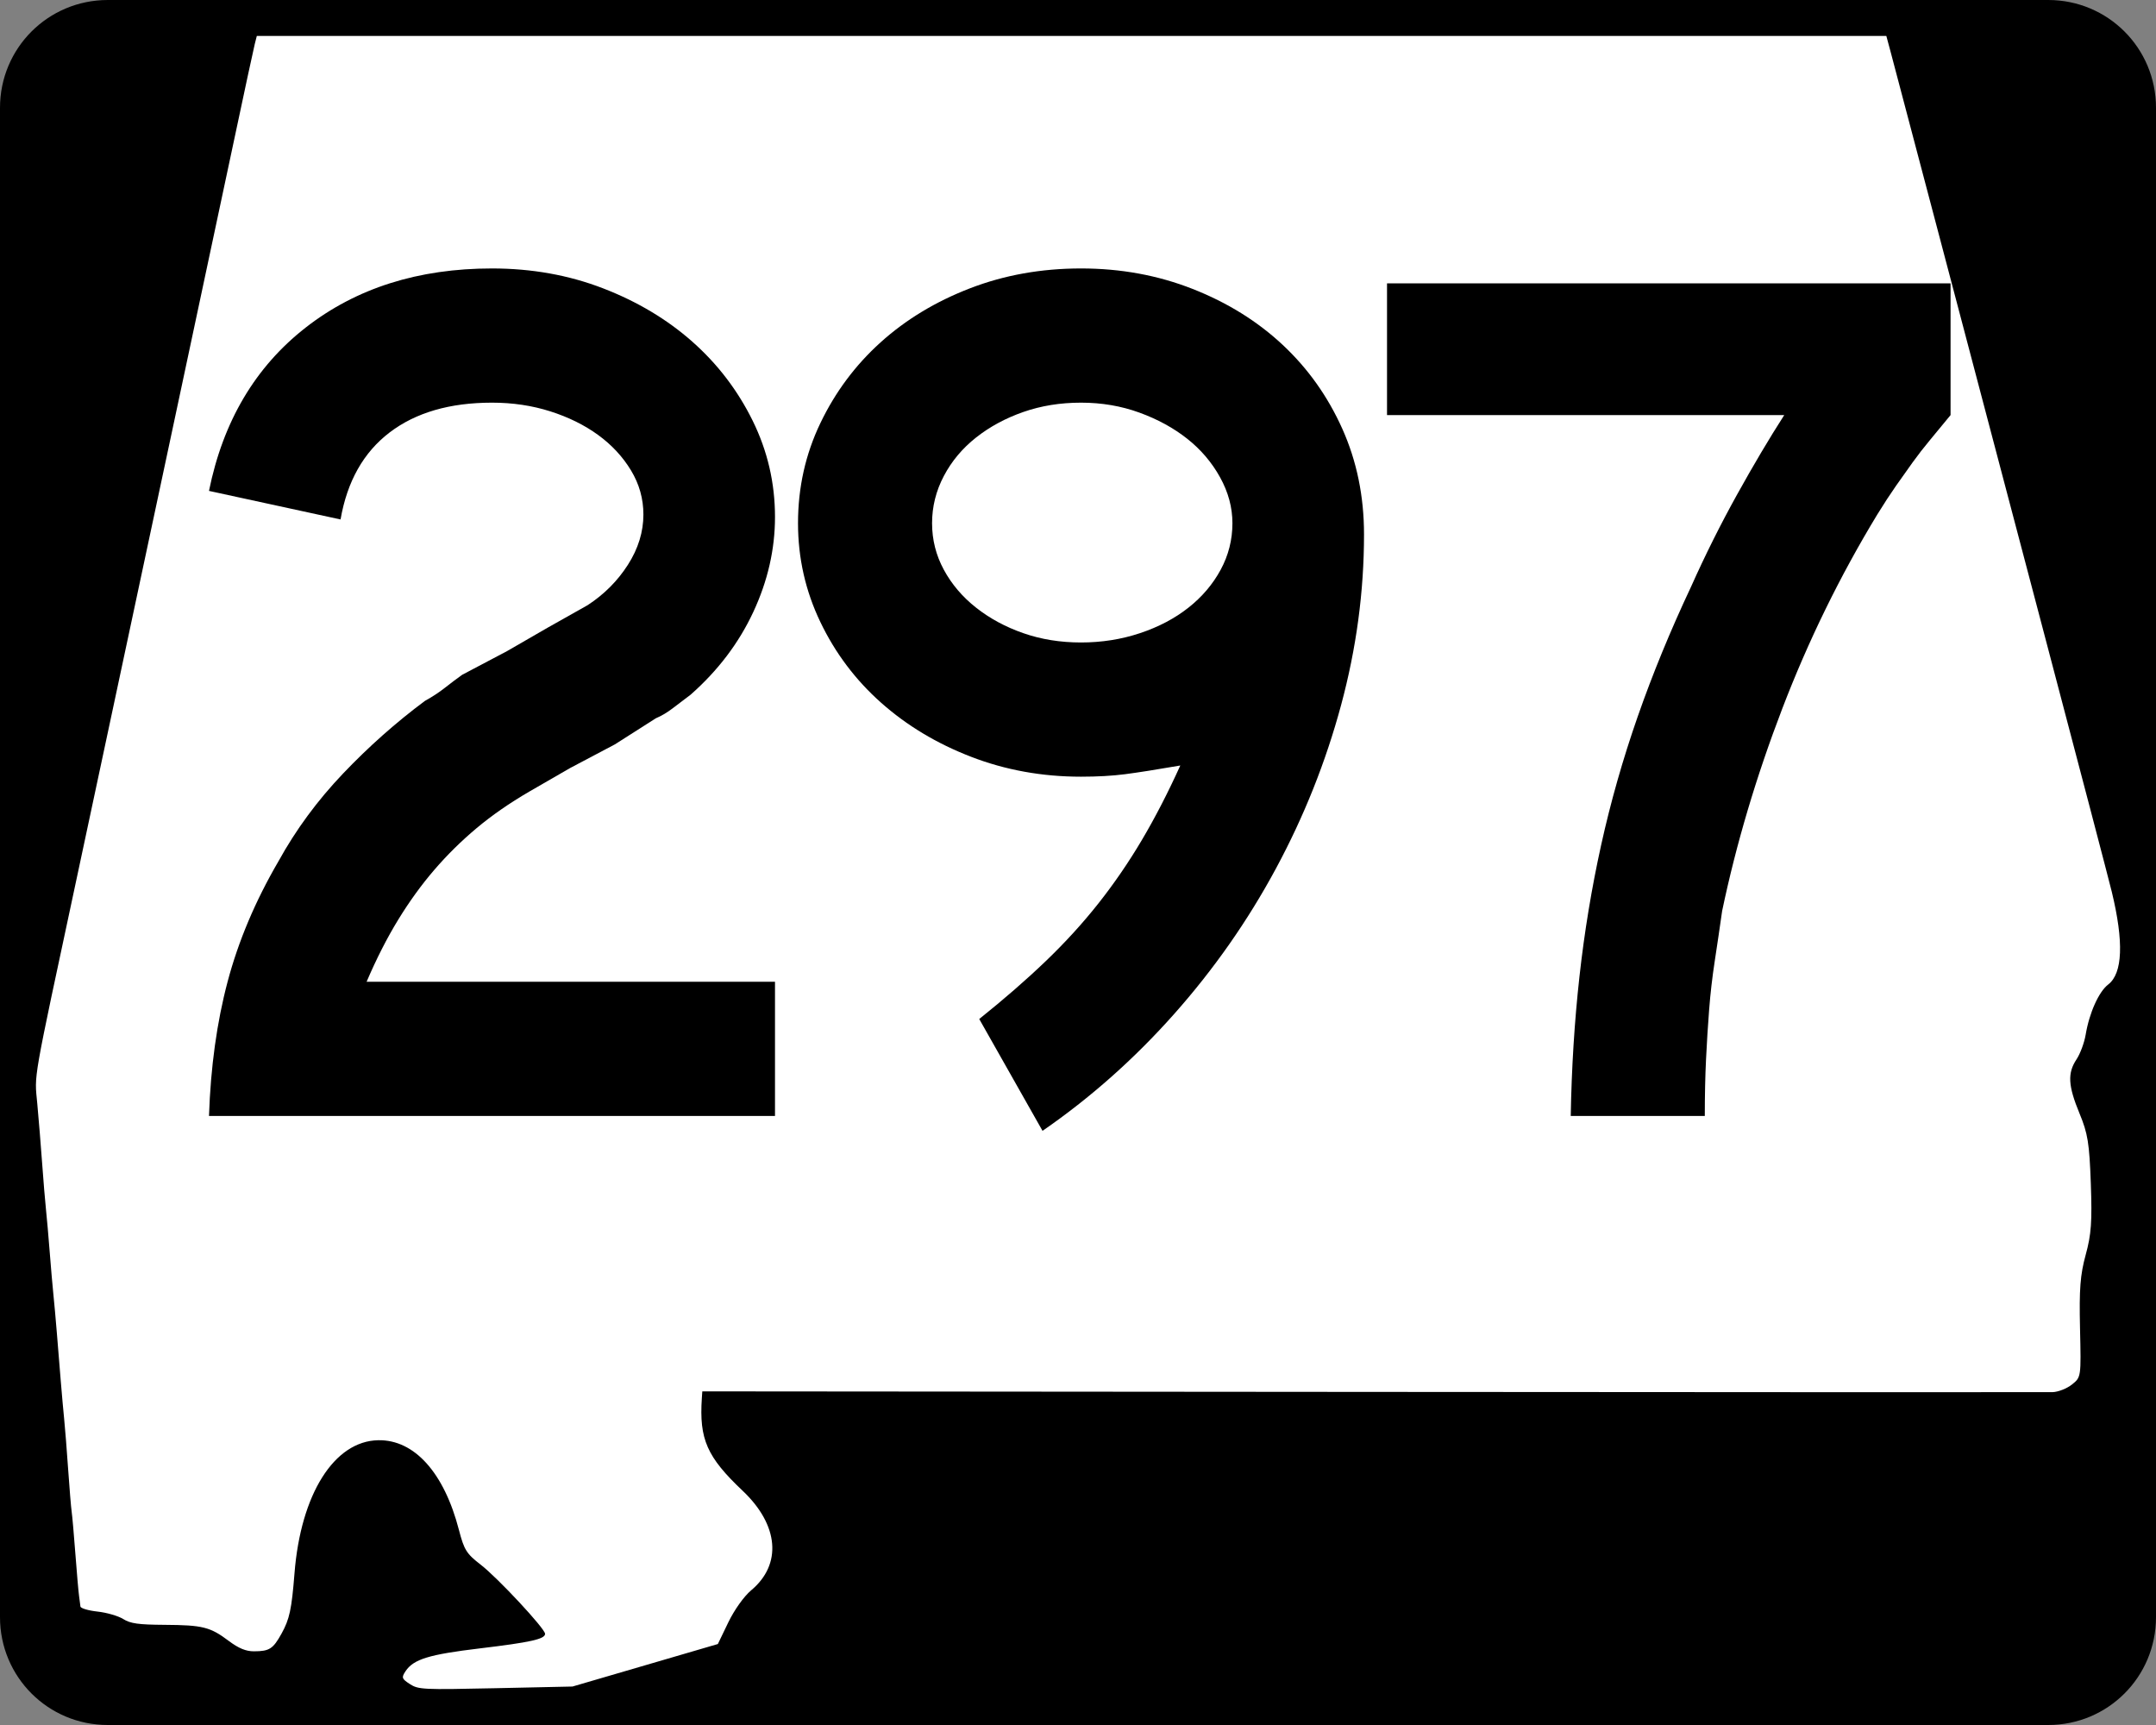 <?xml version="1.0" encoding="UTF-8" standalone="no"?>
<!-- Created with Inkscape (http://www.inkscape.org/) -->
<svg
   xmlns:dc="http://purl.org/dc/elements/1.1/"
   xmlns:cc="http://web.resource.org/cc/"
   xmlns:rdf="http://www.w3.org/1999/02/22-rdf-syntax-ns#"
   xmlns:svg="http://www.w3.org/2000/svg"
   xmlns="http://www.w3.org/2000/svg"
   xmlns:sodipodi="http://sodipodi.sourceforge.net/DTD/sodipodi-0.dtd"
   xmlns:inkscape="http://www.inkscape.org/namespaces/inkscape"
   width="750"
   height="600"
   id="svg2"
   sodipodi:version="0.32"
   inkscape:version="0.44"
   version="1.0"
   sodipodi:docbase="C:\Documents and Settings\ltljltlj\Desktop\Signs\State Route Shields\Alabama\Done"
   sodipodi:docname="Alabama 297.svg">
  <rect width="100%" height="100%" fill="#808080" stroke="none"/>
  <defs
     id="defs4" />
  <sodipodi:namedview
     id="base"
     pagecolor="#ffffff"
     bordercolor="#666666"
     borderopacity="1.0"
     inkscape:pageopacity="0.0"
     inkscape:pageshadow="2"
     inkscape:zoom="1.2386667"
     inkscape:cx="366.33789"
     inkscape:cy="300.00001"
     inkscape:document-units="px"
     inkscape:current-layer="g4165"
     inkscape:window-width="1014"
     inkscape:window-height="962"
     inkscape:window-x="22"
     inkscape:window-y="28"
     width="750px" />
  <g
     inkscape:label="Layer 1"
     inkscape:groupmode="layer"
     id="layer1">
    <g
       style="overflow:visible"
       id="g1366"
       transform="translate(205.714,95.219)">
      <path
         style="color:black;fill:black;fill-opacity:1;fill-rule:nonzero;stroke:none;stroke-width:0.874;stroke-linecap:butt;stroke-linejoin:miter;stroke-miterlimit:4;stroke-dashoffset:0;stroke-opacity:1;marker:none;marker-start:none;marker-mid:none;marker-end:none;visibility:visible;display:inline;overflow:visible"
         d="M -168.214,-95.219 L 506.786,-95.219 C 527.561,-95.219 544.286,-78.494 544.286,-57.719 L 544.286,467.281 C 544.286,488.056 527.561,504.781 506.786,504.781 L -168.214,504.781 C -188.989,504.781 -205.714,488.056 -205.714,467.281 L -205.714,-57.719 C -205.714,-78.494 -188.989,-95.219 -168.214,-95.219 z "
         id="rect1877" />
      <path
         id="path7"
         d="" />
      <path
         style="fill:white;fill-opacity:1;stroke:none;stroke-opacity:1"
         d="M -63.141,490.537 C -65.966,488.713 -66.113,488.265 -64.618,486.038 C -61.835,481.891 -56.454,480.246 -38.773,478.133 C -21.219,476.036 -16.098,474.893 -16.098,473.073 C -16.098,471.283 -32.588,453.571 -38.489,449.024 C -43.431,445.215 -44.263,443.888 -46.061,436.947 C -51.225,417.011 -61.572,405.502 -74.128,405.728 C -89.469,406.003 -101.099,424.484 -103.27,452.038 C -104.255,464.541 -104.994,467.978 -107.781,473.001 C -110.732,478.322 -111.988,479.129 -117.354,479.15 C -120.162,479.161 -122.712,478.11 -126.146,475.527 C -132.599,470.675 -135.196,470.024 -148.459,469.942 C -157.584,469.885 -160.339,469.498 -162.857,467.918 C -164.57,466.843 -168.595,465.678 -171.8,465.327 C -175.006,464.977 -177.676,464.182 -177.734,463.56 C -177.793,462.939 -178.007,461.289 -178.211,459.895 C -178.414,458.5 -178.987,451.955 -179.484,445.349 C -179.981,438.744 -180.563,432.126 -180.779,430.643 C -180.994,429.16 -181.55,422.47 -182.013,415.776 C -182.476,409.082 -183.09,401.323 -183.377,398.534 C -183.663,395.745 -184.204,389.697 -184.579,385.095 C -184.953,380.493 -185.566,372.962 -185.941,368.36 C -186.315,363.758 -186.86,357.711 -187.15,354.922 C -187.441,352.133 -188.015,345.515 -188.425,340.215 C -188.835,334.916 -189.416,328.298 -189.716,325.509 C -190.016,322.72 -190.619,315.461 -191.056,309.379 C -191.493,303.296 -192.256,293.94 -192.752,288.587 C -193.728,278.046 -194.623,283.155 -179.057,210.394 C -175.537,193.938 -169.742,166.782 -166.179,150.047 C -162.616,133.312 -153.125,88.813 -145.087,51.159 C -137.049,13.506 -127.619,-30.765 -124.132,-47.221 C -120.646,-63.677 -117.474,-78.396 -117.084,-79.93 L -116.375,-82.719 L 167.05,-82.719 L 450.476,-82.719 L 451.912,-77.395 C 452.702,-74.466 460.507,-44.914 469.258,-11.723 C 478.009,21.468 494.621,84.451 506.174,128.241 C 517.727,172.03 527.953,211.053 528.9,214.958 C 533.128,232.4 532.707,243.336 527.658,247.214 C 524.389,249.725 521.079,257.093 519.822,264.655 C 519.359,267.444 517.922,271.317 516.631,273.261 C 513.453,278.044 513.695,282.428 517.669,292.039 C 520.567,299.051 521.103,302.358 521.609,316.381 C 522.091,329.699 521.772,334.155 519.83,341.23 C 517.928,348.161 517.541,353.177 517.856,366.826 C 518.246,383.791 518.244,383.803 515.05,386.35 C 513.286,387.756 510.26,388.946 508.298,389.005 C 506.343,389.063 399.859,389.027 271.668,388.924 L 38.594,388.736 L 38.435,391.099 C 37.478,405.375 40.202,411.556 52.632,423.311 C 65.221,435.216 66.393,448.911 55.594,457.926 C 53.12,459.992 49.718,464.761 47.639,469.076 L 44.007,476.615 L 18.724,484.008 L -6.559,491.401 L -33.281,491.982 C -58.684,492.534 -60.158,492.463 -63.141,490.537 z "
         id="path1483" />
      <g
         style="overflow:visible"
         id="g4165"
         transform="matrix(1,0,0,1.001,-1117.941,-617.729)">
        <g
           id="g1883">
          <path
             id="text1343"
             d="M 1386.723,707.68 C 1386.723,727.543 1384.059,747.333 1378.731,767.05 C 1373.403,786.768 1365.846,805.695 1356.06,823.831 C 1346.274,841.967 1334.473,858.806 1320.659,874.346 C 1306.845,889.886 1291.588,903.415 1274.888,914.932 L 1252.869,876.072 C 1261.504,869.167 1269.204,862.476 1275.969,855.997 C 1282.733,849.518 1288.849,842.824 1294.318,835.915 C 1299.786,829.005 1304.824,821.666 1309.432,813.895 C 1314.04,806.125 1318.5,797.488 1322.814,787.982 C 1314.468,789.423 1308.064,790.431 1303.601,791.007 C 1299.139,791.582 1294.03,791.87 1288.276,791.87 C 1274.747,791.87 1262.009,789.568 1250.062,784.965 C 1238.115,780.362 1227.678,774.102 1218.753,766.187 C 1209.828,758.272 1202.776,748.916 1197.597,738.12 C 1192.418,727.323 1189.829,715.881 1189.829,703.793 C 1189.829,691.415 1192.418,679.828 1197.597,669.031 C 1202.776,658.235 1209.755,648.879 1218.536,640.964 C 1227.316,633.049 1237.68,626.788 1249.627,622.18 C 1261.575,617.572 1274.458,615.269 1288.276,615.268 C 1302.095,615.269 1315.048,617.645 1327.136,622.397 C 1339.224,627.15 1349.658,633.627 1358.438,641.827 C 1367.219,650.028 1374.128,659.742 1379.166,670.968 C 1384.204,682.196 1386.723,694.433 1386.723,707.68 L 1386.723,707.68 z M 1340.946,703.793 C 1340.946,698.32 1339.507,692.992 1336.63,687.809 C 1333.753,682.626 1329.94,678.163 1325.192,674.421 C 1320.444,670.679 1314.903,667.657 1308.569,665.355 C 1302.235,663.054 1295.471,661.903 1288.276,661.903 C 1281.081,661.903 1274.389,662.983 1268.201,665.144 C 1262.012,667.305 1256.541,670.257 1251.789,673.999 C 1247.036,677.742 1243.293,682.202 1240.561,687.381 C 1237.829,692.56 1236.463,698.03 1236.463,703.793 C 1236.463,709.547 1237.829,714.943 1240.561,719.981 C 1243.293,725.019 1247.036,729.41 1251.789,733.152 C 1256.541,736.894 1262.012,739.844 1268.201,742 C 1274.389,744.157 1281.081,745.236 1288.276,745.235 C 1295.471,745.236 1302.308,744.157 1308.787,742 C 1315.265,739.844 1320.879,736.894 1325.627,733.152 C 1330.375,729.41 1334.115,725.019 1336.848,719.981 C 1339.579,714.943 1340.946,709.547 1340.946,703.793 L 1340.946,703.793 z "
             style="font-size:431.792px;font-style:normal;font-variant:normal;font-weight:normal;font-stretch:normal;text-align:center;line-height:125%;writing-mode:lr-tb;text-anchor:middle;font-family:Roadgeek 2005 Series D"
             transform="scale(1,1)" />
          <path
             id="text1876"
             d="M 1590.763,666.224 C 1588.171,669.387 1585.795,672.264 1583.634,674.855 C 1581.473,677.447 1579.457,680.039 1577.586,682.63 C 1575.714,685.222 1573.773,687.956 1571.761,690.833 C 1569.749,693.71 1567.588,697.02 1565.278,700.762 C 1552.329,722.065 1541.322,744.519 1532.256,768.124 C 1523.19,791.729 1516.206,815.189 1511.304,838.503 C 1510.443,844.547 1509.582,850.376 1508.722,855.99 C 1507.861,861.603 1507.213,867.217 1506.778,872.83 C 1506.343,878.444 1505.983,884.202 1505.697,890.105 C 1505.412,896.009 1505.269,902.558 1505.269,909.753 L 1458.635,909.753 C 1458.925,893.053 1459.933,876.933 1461.659,861.392 C 1463.385,845.852 1465.902,830.597 1469.21,815.628 C 1472.517,800.659 1476.762,785.762 1481.945,770.937 C 1487.128,756.113 1493.317,741.071 1500.512,725.812 C 1505.405,714.875 1510.731,704.223 1516.489,693.857 C 1522.248,683.491 1527.718,674.28 1532.902,666.224 L 1394.725,666.224 L 1394.725,620.447 L 1590.763,620.447 L 1590.763,666.224 L 1590.763,666.224 z "
             style="font-size:431.792px;font-style:normal;font-variant:normal;font-weight:normal;font-stretch:normal;text-align:center;line-height:125%;writing-mode:lr-tb;text-anchor:middle;overflow:visible;font-family:Roadgeek 2005 Series D"
             transform="scale(1,1)" />
          <path
             id="text1880"
             d="M 984.929,909.754 C 985.5,892.773 987.657,877.228 991.399,863.119 C 995.141,849.011 1001.045,835.052 1009.109,821.242 C 1015.153,810.296 1022.635,800.145 1031.556,790.789 C 1040.477,781.434 1049.976,773.014 1060.052,765.529 C 1062.644,764.097 1064.947,762.588 1066.964,761.002 C 1068.98,759.417 1070.994,757.904 1073.005,756.463 L 1088.555,748.267 L 1102.799,740.057 L 1116.622,732.283 C 1122.376,728.54 1127.052,723.863 1130.649,718.249 C 1134.246,712.636 1136.045,706.807 1136.045,700.763 C 1136.045,695.299 1134.607,690.19 1131.73,685.438 C 1128.853,680.685 1125.04,676.583 1120.292,673.13 C 1115.544,669.678 1110.003,666.944 1103.669,664.927 C 1097.335,662.911 1090.571,661.903 1083.376,661.903 C 1068.696,661.903 1056.822,665.358 1047.751,672.267 C 1038.681,679.176 1032.995,689.25 1030.693,702.489 L 984.929,692.566 C 989.822,668.382 1001.047,649.453 1018.603,635.779 C 1036.16,622.106 1057.751,615.269 1083.376,615.269 C 1097.194,615.269 1110.075,617.573 1122.018,622.18 C 1133.961,626.788 1144.323,632.977 1153.103,640.747 C 1161.883,648.517 1168.865,657.656 1174.049,668.162 C 1179.231,678.669 1181.823,689.826 1181.823,701.632 C 1181.823,712.86 1179.304,723.869 1174.266,734.661 C 1169.228,745.453 1161.96,755.027 1152.464,763.381 C 1150.162,765.103 1148.076,766.684 1146.205,768.125 C 1144.334,769.566 1142.388,770.716 1140.368,771.577 L 1126.123,780.643 L 1110.574,788.852 L 1096.329,797.062 C 1089.415,801.085 1083.297,805.328 1077.973,809.791 C 1072.65,814.254 1067.756,819.077 1063.294,824.26 C 1058.831,829.443 1054.656,835.201 1050.769,841.535 C 1046.881,847.869 1043.212,855.064 1039.759,863.119 L 1181.823,863.119 L 1181.823,909.754 L 984.929,909.754 z "
             style="font-size:431.792px;font-style:normal;font-variant:normal;font-weight:normal;font-stretch:normal;text-align:center;line-height:125%;writing-mode:lr-tb;text-anchor:middle;overflow:visible;font-family:Roadgeek 2005 Series D"
             transform="scale(1,1)" />
        </g>
      </g>
    </g>
  </g>
</svg>
